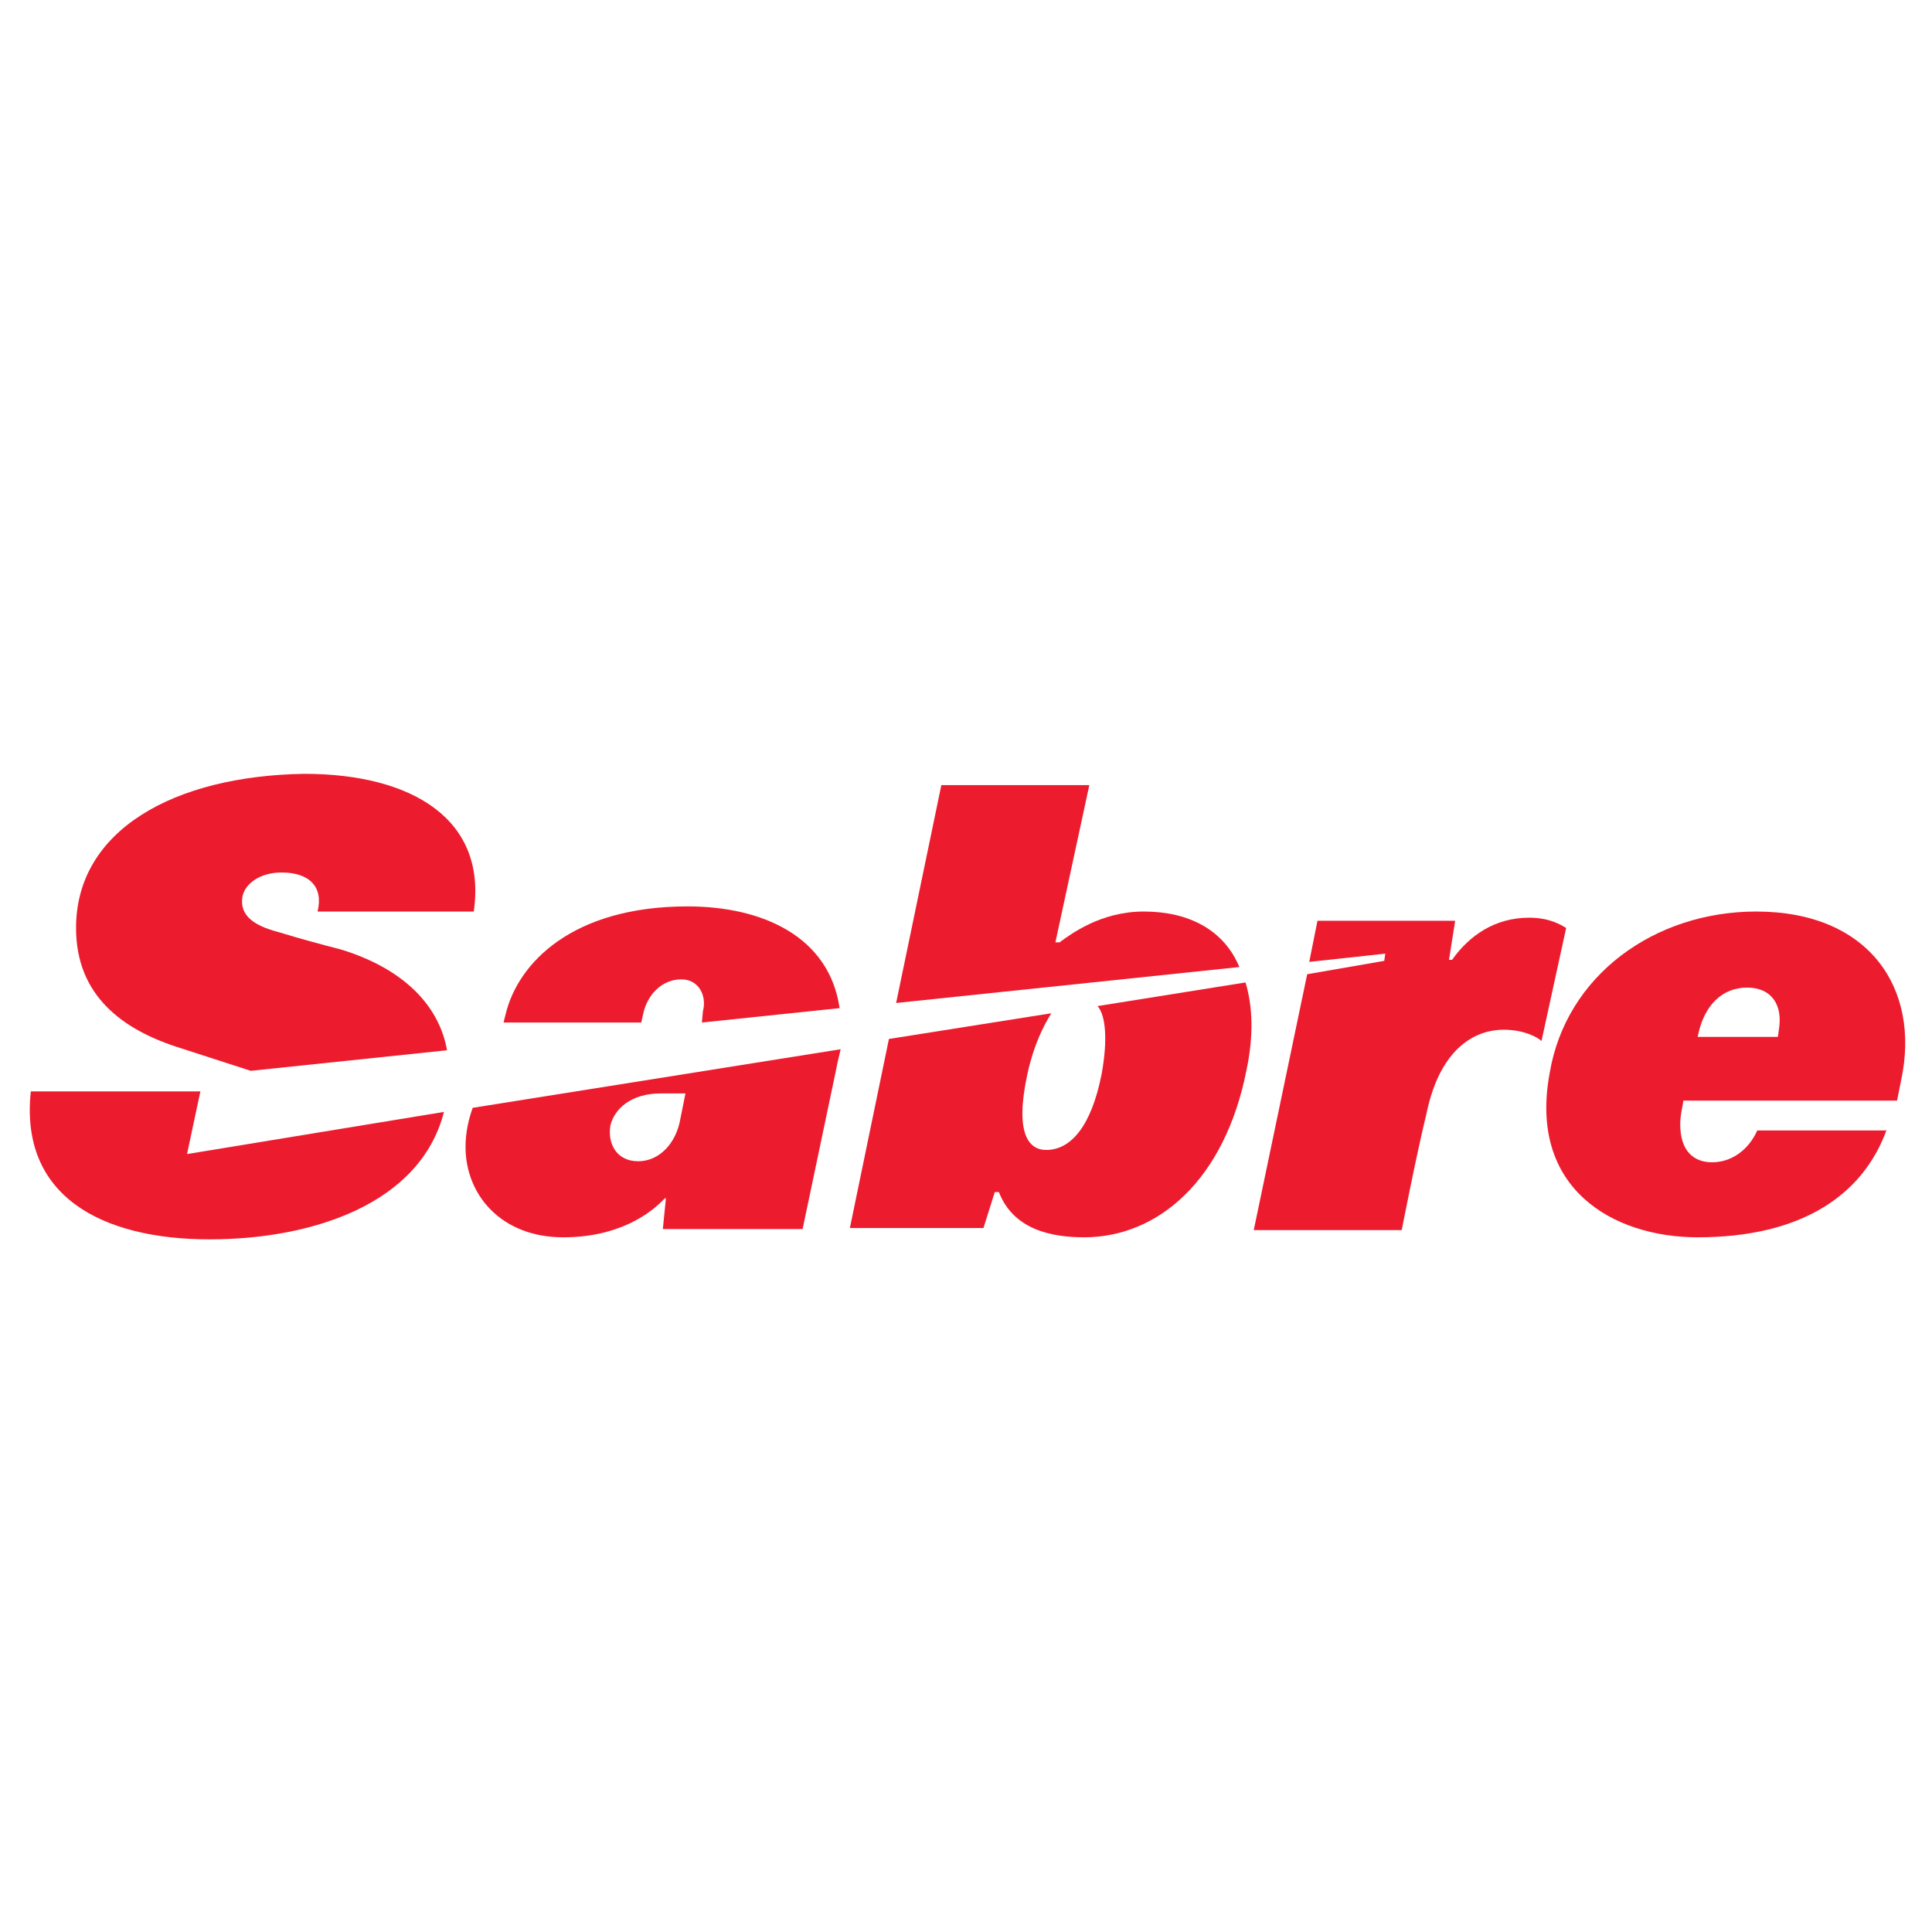 <svg xml:space="preserve" style="enable-background:new 0 0 188 188;" viewBox="0 0 188 188" y="0px" x="0px" id="Layer_1" version="1.1" xmlns:xlink="http://www.w3.org/1999/xlink" xmlns="http://www.w3.org/2000/svg"> <style type="text/css"> .st0{fill-rule:evenodd;clip-rule:evenodd;fill:#EC1C2E;} </style> <g> <path d="M183.6,109.9c-2.3,6.4-8.3,10.5-18.4,10.5c-8.3,0-16.5-4.8-14.4-16c1.6-9.5,10.2-15.7,20.1-15.7 c11,0,16,7.5,14.1,16.4l-0.4,2h-20.8c0,0.3-0.3,1.3-0.3,2.3c0,2.7,1.4,3.7,3.1,3.7c1.8,0,3.5-1.1,4.4-3.1h12.6V109.9z M173,100.9 l0.1-0.7c0.4-2.4-0.7-4.1-3.1-4.1c-2.3,0-4.2,1.6-4.8,4.8L173,100.9L173,100.9z" class="st0"></path> <path d="M148.8,89.3c-3.3,0-5.8,1.7-7.5,4.1H141l0.6-3.8h-13.4l-0.8,4l7.4-0.8l-0.1,0.7l-7.5,1.3l-5.2,24.9h14.4 c0,0,1.4-7.2,2.4-11.3c1.4-6.8,5.1-8.2,7.5-8.2c2.1,0,3.4,0.8,3.7,1.1l2.4-11C151.9,90,150.8,89.3,148.8,89.3L148.8,89.3z" class="st0"></path> <path d="M17.6,102c-5.8-1.8-10.2-5.2-10.2-11.7c0-9.5,9.5-14.8,22.2-15c10.6,0,17.8,4.5,16.5,13.4H30.9 c0.6-2.4-0.8-3.8-3.5-3.8c-2,0-3.5,1-3.8,2.3c-0.3,1.7,0.8,2.8,3.5,3.5c2.3,0.7,3.8,1.1,6.1,1.7c6.5,2,9.6,5.8,10.3,9.8l-19.1,2 L17.6,102L17.6,102z M18.2,112.3l1.3-6.1H3c-1.1,10.2,6.9,14.4,17.4,14.4c9.9,0,20.5-3.4,22.8-12.4L18.2,112.3L18.2,112.3z" class="st0"></path> <path d="M103.1,91.7c1.1-0.8,4-3,8.2-3c4.4,0,7.8,1.8,9.3,5.4l-33.4,3.5l4.4-21.2H106l-3.3,15.3H103.1L103.1,91.7z M102.3,98.6c-0.8,1.3-1.7,3.1-2.3,5.8c-1.3,5.9,0.1,7.5,1.8,7.5c2.4,0,4.4-2.3,5.4-7.4c0.6-3.3,0.4-5.7-0.4-6.6l14.4-2.3 c0.7,2.3,0.8,5.2,0.1,8.5c-2.1,10.7-8.6,16.3-15.8,16.3c-3.3,0-6.9-0.8-8.3-4.4h-0.4l-1.1,3.5h-13l3.8-18.4L102.3,98.6L102.3,98.6z" class="st0"></path> <path d="M66.2,108.9c-0.4,2.3-2,4.1-4.1,4.1s-3-1.7-2.7-3.5c0.4-1.6,2-3.1,4.9-3.1h2.4L66.2,108.9L66.2,108.9z M62.6,98.6c0.4-1.8,1.8-3.3,3.7-3.3c1.7,0,2.5,1.6,2.1,3.1l-0.1,1.1l13.4-1.4c-1-6.9-7.4-9.9-14.8-9.9c-11.2,0-16.5,5.5-17.7,10.5 L49,99.5h13.4L62.6,98.6L62.6,98.6z M46,107.8c-0.4,1.1-0.7,2.4-0.7,3.8c0,4.7,3.5,8.8,9.5,8.8c5.4,0,8.5-2.3,9.9-3.8h0.1l-0.3,3 h13.6l3.3-15.7c0.1-0.6,0.3-1.3,0.4-1.8L46,107.8L46,107.8z" class="st0"></path> </g> </svg> 